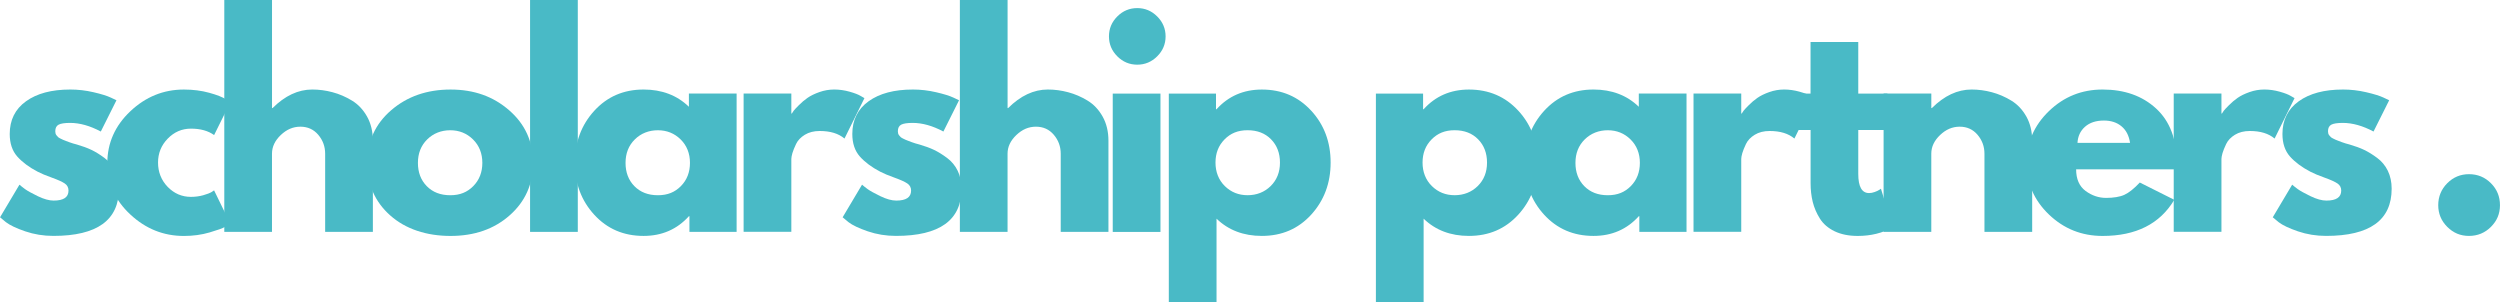 <?xml version="1.0" encoding="UTF-8"?>
<svg id="_レイヤー_1" data-name="レイヤー_1" xmlns="http://www.w3.org/2000/svg" viewBox="0 0 979.07 118.27">
  <defs>
    <style>
      .cls-1 {
        fill: #49bac6;
      }
    </style>
  </defs>
  <path class="cls-1" d="M27.46,35.06c3.09,0,6.15.35,9.17,1.06,3.03.7,5.28,1.4,6.77,2.1l2.21,1.04-6.13,12.25c-4.22-2.25-8.23-3.38-12.02-3.38-2.13,0-3.63.23-4.5.69s-1.31,1.32-1.31,2.58c0,.29.03.58.1.85.07.28.21.54.42.79s.4.47.58.65c.18.17.48.35.9.56s.75.37,1,.48c.25.11.65.27,1.21.48.57.21.99.37,1.27.48.29.1.77.26,1.44.48.67.21,1.17.35,1.52.42,2.18.63,4.08,1.33,5.71,2.1,1.63.78,3.33,1.83,5.13,3.17s3.18,3.02,4.17,5.06c.98,2.04,1.48,4.37,1.48,6.98,0,12.32-8.56,18.48-25.67,18.48-3.88,0-7.56-.6-11.04-1.79-3.47-1.19-5.99-2.39-7.54-3.58l-2.31-1.92,7.6-12.77c.55.49,1.29,1.07,2.21,1.75.92.67,2.57,1.58,4.96,2.75,2.4,1.16,4.48,1.73,6.23,1.73,3.88,0,5.81-1.3,5.81-3.92,0-1.19-.49-2.13-1.48-2.79-.99-.67-2.66-1.42-5.02-2.27-2.35-.84-4.2-1.61-5.54-2.31-3.38-1.76-6.05-3.75-8.02-5.96-1.97-2.22-2.96-5.17-2.96-8.83,0-5.48,2.13-9.76,6.38-12.81,4.26-3.07,10.03-4.6,17.29-4.6Z"/>
  <path class="cls-1" d="M74.76,50.38c-3.52,0-6.54,1.31-9.08,3.92-2.53,2.6-3.79,5.72-3.79,9.38s1.26,6.91,3.79,9.52c2.54,2.6,5.57,3.9,9.08,3.9,1.69,0,3.3-.21,4.81-.63,1.51-.43,2.61-.85,3.31-1.27l.96-.65,6.33,13c-.49.35-1.18.79-2.06,1.31-.88.53-2.89,1.25-6.02,2.17-3.13.92-6.49,1.38-10.08,1.38-7.96,0-14.95-2.8-20.96-8.4-6.02-5.59-9.02-12.3-9.02-20.13s3.01-14.65,9.02-20.31c6.01-5.67,13-8.5,20.96-8.5,3.59,0,6.91.43,9.94,1.27,3.03.83,5.17,1.68,6.44,2.52l1.79,1.27-6.33,12.77c-2.32-1.68-5.35-2.52-9.08-2.52Z"/>
  <path class="cls-1" d="M87.84,90.81V0h18.69v42.33h.21c4.86-4.84,10.04-7.27,15.54-7.27,2.67,0,5.32.35,7.96,1.06,2.64.7,5.17,1.79,7.6,3.27,2.43,1.47,4.4,3.56,5.92,6.27,1.51,2.71,2.27,5.86,2.27,9.46v35.69h-18.69v-30.63c0-2.82-.91-5.28-2.71-7.4-1.79-2.11-4.13-3.17-7-3.17s-5.38,1.09-7.67,3.27c-2.29,2.18-3.44,4.61-3.44,7.29v30.63h-18.69Z"/>
  <path class="cls-1" d="M152.84,84.38c-6.02-5.34-9.02-12.21-9.02-20.58s3.13-15.27,9.4-20.65c6.26-5.39,14.01-8.08,23.23-8.08s16.73,2.71,22.96,8.13c6.23,5.42,9.35,12.28,9.35,20.58s-3.05,15.16-9.15,20.54c-6.08,5.39-13.81,8.08-23.17,8.08s-17.59-2.67-23.6-8.02ZM167.3,54.6c-2.42,2.39-3.63,5.45-3.63,9.19s1.16,6.77,3.48,9.13c2.32,2.36,5.38,3.54,9.19,3.54s6.66-1.19,9.02-3.58c2.36-2.4,3.54-5.44,3.54-9.1s-1.22-6.78-3.65-9.17c-2.43-2.4-5.41-3.6-8.92-3.6s-6.61,1.2-9.04,3.6Z"/>
  <path class="cls-1" d="M207.59,90.81V0h18.69v90.81h-18.69Z"/>
  <path class="cls-1" d="M232.73,84.1c-5.07-5.53-7.6-12.3-7.6-20.33s2.53-14.82,7.6-20.38c5.07-5.55,11.51-8.33,19.31-8.33,7.18,0,13.09,2.25,17.75,6.75v-5.17h18.69v54.17h-18.48v-6.13h-.21c-4.66,5.14-10.57,7.71-17.75,7.71-7.81,0-14.24-2.76-19.31-8.29ZM248.61,54.6c-2.42,2.39-3.63,5.45-3.63,9.19s1.16,6.77,3.48,9.13c2.32,2.36,5.38,3.54,9.19,3.54s6.66-1.19,9.02-3.58c2.36-2.4,3.54-5.44,3.54-9.1s-1.22-6.78-3.65-9.17c-2.43-2.4-5.41-3.6-8.92-3.6s-6.61,1.2-9.04,3.6Z"/>
  <path class="cls-1" d="M291.22,90.81v-54.17h18.69v7.81h.21c.15-.29.38-.65.69-1.06.32-.42,1.01-1.15,2.06-2.21s2.18-2.01,3.38-2.85c1.21-.84,2.76-1.6,4.65-2.27,1.9-.67,3.84-1,5.81-1s4.05.29,6.02.85c1.97.56,3.42,1.11,4.33,1.67l1.48.85-7.81,15.83c-2.32-1.97-5.56-2.96-9.71-2.96-2.27,0-4.21.49-5.83,1.48-1.61.99-2.75,2.19-3.42,3.6-.67,1.41-1.15,2.6-1.44,3.58-.28.99-.42,1.76-.42,2.31v28.52h-18.69Z"/>
  <path class="cls-1" d="M357.44,35.06c3.09,0,6.15.35,9.17,1.06,3.03.7,5.28,1.4,6.77,2.1l2.21,1.04-6.13,12.25c-4.22-2.25-8.23-3.38-12.02-3.38-2.13,0-3.63.23-4.5.69s-1.31,1.32-1.31,2.58c0,.29.03.58.1.85.07.28.21.54.42.79s.4.47.58.65c.18.17.48.35.9.56s.75.37,1,.48c.25.11.65.27,1.21.48.57.21.99.37,1.27.48.29.1.77.26,1.44.48.67.21,1.17.35,1.52.42,2.18.63,4.08,1.33,5.71,2.1,1.63.78,3.33,1.83,5.13,3.17s3.18,3.02,4.17,5.06c.98,2.04,1.48,4.37,1.48,6.98,0,12.32-8.56,18.48-25.67,18.48-3.88,0-7.56-.6-11.04-1.79-3.47-1.19-5.99-2.39-7.54-3.58l-2.31-1.92,7.6-12.77c.55.49,1.29,1.07,2.21,1.75.92.67,2.57,1.58,4.96,2.75,2.4,1.16,4.48,1.73,6.23,1.73,3.88,0,5.81-1.3,5.81-3.92,0-1.19-.49-2.13-1.48-2.79-.99-.67-2.66-1.42-5.02-2.27-2.35-.84-4.2-1.61-5.54-2.31-3.38-1.76-6.05-3.75-8.02-5.96-1.97-2.22-2.96-5.17-2.96-8.83,0-5.48,2.13-9.76,6.38-12.81,4.26-3.07,10.03-4.6,17.29-4.6Z"/>
  <path class="cls-1" d="M375.91,90.81V0h18.69v42.33h.21c4.86-4.84,10.04-7.27,15.54-7.27,2.67,0,5.32.35,7.96,1.06,2.64.7,5.17,1.79,7.6,3.27,2.43,1.47,4.4,3.56,5.92,6.27,1.51,2.71,2.27,5.86,2.27,9.46v35.69h-18.69v-30.63c0-2.82-.91-5.28-2.71-7.4-1.79-2.11-4.13-3.17-7-3.17s-5.38,1.09-7.67,3.27c-2.29,2.18-3.44,4.61-3.44,7.29v30.63h-18.69Z"/>
  <path class="cls-1" d="M437.57,6.44c2.18-2.18,4.78-3.27,7.81-3.27s5.63,1.09,7.81,3.27c2.19,2.18,3.29,4.79,3.29,7.81s-1.1,5.64-3.29,7.81c-2.18,2.18-4.79,3.27-7.81,3.27s-5.64-1.09-7.81-3.27c-2.18-2.18-3.27-4.78-3.27-7.81s1.09-5.63,3.27-7.81ZM435.78,36.65v54.17h18.69v-54.17h-18.69Z"/>
  <path class="cls-1" d="M513.51,43.35c5.07,5.52,7.6,12.29,7.6,20.31s-2.54,14.83-7.6,20.4c-5.07,5.56-11.52,8.33-19.33,8.33-7.18,0-13.1-2.25-17.75-6.75v32.63h-18.69V36.65h18.48v6.13h.21c4.65-5.14,10.57-7.71,17.75-7.71,7.82,0,14.26,2.77,19.33,8.29ZM497.62,72.88c2.43-2.4,3.65-5.46,3.65-9.19s-1.17-6.78-3.5-9.15c-2.32-2.36-5.39-3.54-9.19-3.54s-6.66,1.2-9.02,3.6c-2.36,2.39-3.54,5.41-3.54,9.06s1.21,6.81,3.65,9.21c2.43,2.39,5.4,3.58,8.92,3.58s6.61-1.19,9.04-3.58Z"/>
  <path class="cls-1" d="M594.61,43.35c5.07,5.52,7.6,12.29,7.6,20.31s-2.54,14.83-7.6,20.4c-5.07,5.56-11.52,8.33-19.33,8.33-7.18,0-13.1-2.25-17.75-6.75v32.63h-18.69V36.65h18.48v6.13h.21c4.65-5.14,10.57-7.71,17.75-7.71,7.82,0,14.26,2.77,19.33,8.29ZM578.71,72.88c2.43-2.4,3.65-5.46,3.65-9.19s-1.17-6.78-3.5-9.15c-2.32-2.36-5.39-3.54-9.19-3.54s-6.66,1.2-9.02,3.6c-2.36,2.39-3.54,5.41-3.54,9.06s1.21,6.81,3.65,9.21c2.43,2.39,5.4,3.58,8.92,3.58s6.61-1.19,9.04-3.58Z"/>
  <path class="cls-1" d="M604.74,84.1c-5.07-5.53-7.6-12.3-7.6-20.33s2.53-14.82,7.6-20.38c5.07-5.55,11.51-8.33,19.31-8.33,7.18,0,13.09,2.25,17.75,6.75v-5.17h18.69v54.17h-18.48v-6.13h-.21c-4.66,5.14-10.57,7.71-17.75,7.71-7.81,0-14.24-2.76-19.31-8.29ZM620.62,54.6c-2.42,2.39-3.63,5.45-3.63,9.19s1.16,6.77,3.48,9.13c2.32,2.36,5.38,3.54,9.19,3.54s6.66-1.19,9.02-3.58c2.36-2.4,3.54-5.44,3.54-9.1s-1.22-6.78-3.65-9.17c-2.43-2.4-5.41-3.6-8.92-3.6s-6.61,1.2-9.04,3.6Z"/>
  <path class="cls-1" d="M663.23,90.81v-54.17h18.69v7.81h.21c.15-.29.38-.65.69-1.06.32-.42,1.01-1.15,2.06-2.21s2.18-2.01,3.38-2.85c1.21-.84,2.76-1.6,4.65-2.27,1.9-.67,3.84-1,5.81-1s4.05.29,6.02.85c1.97.56,3.42,1.11,4.33,1.67l1.48.85-7.81,15.83c-2.32-1.97-5.56-2.96-9.71-2.96-2.27,0-4.21.49-5.83,1.48-1.61.99-2.75,2.19-3.42,3.6-.67,1.41-1.15,2.6-1.44,3.58-.28.99-.42,1.76-.42,2.31v28.52h-18.69Z"/>
  <path class="cls-1" d="M709.06,36.65v-20.19h18.69v20.19h11.42v14.25h-11.42v17.21c0,5,1.41,7.5,4.23,7.5.71,0,1.44-.14,2.21-.42.78-.28,1.38-.56,1.81-.85l.63-.42,4.65,15.1c-4.02,2.25-8.59,3.38-13.73,3.38-3.52,0-6.54-.61-9.08-1.83-2.53-1.23-4.45-2.89-5.75-4.96-1.31-2.08-2.24-4.27-2.81-6.56-.56-2.29-.83-4.73-.83-7.33v-20.81h-7.81v-14.25h7.81Z"/>
  <path class="cls-1" d="M737.67,90.81v-54.17h18.69v5.69h.21c4.86-4.84,10.04-7.27,15.54-7.27,2.67,0,5.32.35,7.96,1.06,2.64.7,5.17,1.79,7.6,3.27,2.43,1.47,4.4,3.56,5.92,6.27,1.51,2.71,2.27,5.86,2.27,9.46v35.69h-18.69v-30.63c0-2.82-.91-5.28-2.71-7.4-1.79-2.11-4.13-3.17-7-3.17s-5.38,1.09-7.67,3.27c-2.29,2.18-3.44,4.61-3.44,7.29v30.63h-18.69Z"/>
  <path class="cls-1" d="M852.36,66.31h-39.29c0,3.81,1.23,6.63,3.69,8.46,2.47,1.82,5.15,2.73,8.04,2.73s5.42-.4,7.17-1.21c1.76-.8,3.78-2.41,6.04-4.81l13.5,6.77c-5.63,9.43-14.99,14.15-28.08,14.15-8.17,0-15.18-2.8-21.02-8.4-5.83-5.59-8.75-12.33-8.75-20.21s2.92-14.65,8.75-20.27c5.84-5.64,12.85-8.46,21.02-8.46,8.58,0,15.57,2.48,20.96,7.44,5.39,4.96,8.08,12.05,8.08,21.27,0,1.28-.04,2.13-.1,2.54ZM813.61,55.96h20.58c-.42-2.82-1.53-4.98-3.33-6.48-1.79-1.51-4.1-2.27-6.92-2.27-3.1,0-5.56.81-7.4,2.44-1.82,1.61-2.8,3.72-2.94,6.31Z"/>
  <path class="cls-1" d="M851.29,90.81v-54.17h18.69v7.81h.21c.15-.29.38-.65.69-1.06.32-.42,1.01-1.15,2.06-2.21s2.18-2.01,3.38-2.85c1.21-.84,2.76-1.6,4.65-2.27,1.9-.67,3.84-1,5.81-1s4.05.29,6.02.85c1.97.56,3.42,1.11,4.33,1.67l1.48.85-7.81,15.83c-2.32-1.97-5.56-2.96-9.71-2.96-2.27,0-4.21.49-5.83,1.48-1.61.99-2.75,2.19-3.42,3.6-.67,1.41-1.15,2.6-1.44,3.58-.28.99-.42,1.76-.42,2.31v28.52h-18.69Z"/>
  <path class="cls-1" d="M917.52,35.06c3.09,0,6.15.35,9.17,1.06,3.03.7,5.28,1.4,6.77,2.1l2.21,1.04-6.13,12.25c-4.22-2.25-8.23-3.38-12.02-3.38-2.13,0-3.63.23-4.5.69s-1.31,1.32-1.31,2.58c0,.29.03.58.1.85.07.28.21.54.42.79s.4.47.58.65c.18.17.48.35.9.56s.75.37,1,.48c.25.11.65.27,1.21.48.57.21.99.37,1.27.48.29.1.77.26,1.44.48.67.21,1.17.35,1.52.42,2.18.63,4.08,1.33,5.71,2.1,1.63.78,3.33,1.83,5.13,3.17s3.18,3.02,4.17,5.06c.98,2.04,1.48,4.37,1.48,6.98,0,12.32-8.56,18.48-25.67,18.48-3.88,0-7.56-.6-11.04-1.79-3.47-1.19-5.99-2.39-7.54-3.58l-2.31-1.92,7.6-12.77c.55.49,1.29,1.07,2.21,1.75.92.67,2.57,1.58,4.96,2.75,2.4,1.16,4.48,1.73,6.23,1.73,3.88,0,5.81-1.3,5.81-3.92,0-1.19-.49-2.13-1.48-2.79-.99-.67-2.66-1.42-5.02-2.27-2.35-.84-4.2-1.61-5.54-2.31-3.38-1.76-6.05-3.75-8.02-5.96-1.97-2.22-2.96-5.17-2.96-8.83,0-5.48,2.13-9.76,6.38-12.81,4.26-3.07,10.03-4.6,17.29-4.6Z"/>
  <path class="cls-1" d="M966.92,68.21c3.38,0,6.24,1.18,8.6,3.54,2.36,2.36,3.54,5.23,3.54,8.6s-1.18,6.14-3.54,8.5c-2.36,2.36-5.23,3.54-8.6,3.54s-6.14-1.18-8.5-3.54c-2.36-2.36-3.54-5.19-3.54-8.5s1.18-6.24,3.54-8.6c2.36-2.36,5.19-3.54,8.5-3.54Z"/>
</svg>